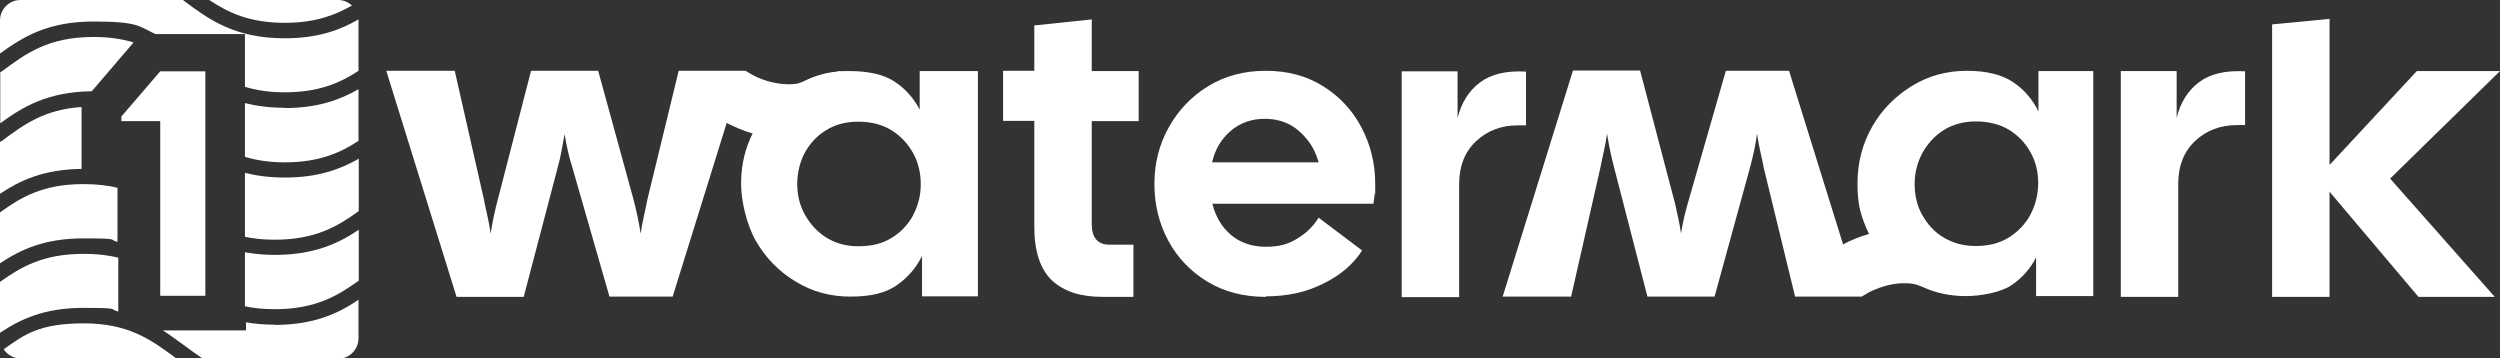 <?xml version="1.0" encoding="UTF-8"?>
<svg xmlns="http://www.w3.org/2000/svg" id="text_editable" version="1.1" viewBox="0 0 953.3 136.7">
  <rect x="0" y="0" width="953.3" height="136.7" fill="#333333" stroke="none"/>
  <defs>
    <style>
      .st0 {
        fill: #fff;
      }
    </style>
  </defs>
  <path class="st0" d="M66.6,136.2c-9-6.6-17.5-12.9-34.7-12.9s-22.9,4.5-30.5,9.9c1.4,2.1,3.8,3.5,6.5,3.5h59.3c-.2-.1-.4-.3-.6-.5Z"></path>
  <path class="st0" d="M108.6,8.7c11.5,0,19.2-2.9,25.6-6.6-1.4-1.3-3.2-2.1-5.3-2.1h-49.1c7.2,4.8,15.3,8.7,28.8,8.7h0Z"></path>
  <path class="st0" d="M45.2,98.3c-3.8-1-8.2-1.5-13.3-1.5C16.4,96.8,8,101.8,0,107.5v19.4c7.8-5.2,16.9-9.5,31.8-9.5s9.4.5,13.3,1.4v-20.6Z"></path>
  <path class="st0" d="M104.8,123.8c-4.1,0-7.7-.3-11-.9v3.1h-31.7c2.8,1.8,5.4,3.7,8,5.6,2.4,1.8,4.8,3.5,7.3,5.2h51.5c4.3,0,7.8-3.5,7.8-7.8v-14.7c-7.5,5.1-16.9,9.6-32,9.6h0Z"></path>
  <path class="st0" d="M61.1,112.8V46.2h-14.8v-1.8l14.8-17.2h17.2v85.6h-17.2Z"></path>
  <path class="st0" d="M44.8,71.6c-3.7-.9-8-1.4-13-1.4C16.4,70.2,8,75.2,0,81v19.4c7.8-5.2,16.9-9.5,31.8-9.5s9.2.5,13,1.3v-20.6Z"></path>
  <path class="st0" d="M104.8,97.2c-4.2,0-8-.4-11.4-1v20.6c3.3.7,7.1,1.1,11.4,1.1,15.7,0,24.2-5.3,32-10.9v-19.4c-7.5,5.1-16.9,9.6-32,9.6h0Z"></path>
  <path class="st0" d="M108.6,67.7c-5.9,0-10.9-.7-15.2-1.8v24.4c3.3.7,7.1,1.1,11.4,1.1,15.7,0,24.2-5.3,32-10.9v-20c-6.9,4-15.5,7.2-28.1,7.2h0Z"></path>
  <path class="st0" d="M31.1,40.8c-14.3,1-22,6.7-30.2,12.8-.3.2-.6.4-.9.5v19.8c7.6-5.1,16.6-9.3,31.1-9.5v-23.5Z"></path>
  <path class="st0" d="M108.6,41.1c-5.9,0-10.9-.7-15.2-1.8v20.5c4.3,1.3,9.2,2.1,15.2,2.1,13.1,0,21.3-3.7,28.1-8.2v-19.7c-6.9,4-15.5,7.2-28.1,7.2Z"></path>
  <path class="st0" d="M51,16.2c-4.3-1.3-9.2-2.1-15.3-2.1-17.3,0-25.8,6.3-34.7,12.9-.3.2-.6.4-.9.5v19.5c8.5-6.2,18-12,34.9-12.2l16-18.7h0Z"></path>
  <path class="st0" d="M136.7,7.4c-6.9,4-15.4,7.2-28.1,7.2-19.2,0-28.9-7.2-38.2-14.1-.2-.2-.4-.3-.6-.5H7.8C3.5,0,0,3.5,0,7.8v12.6c8.7-6.3,18.2-12.2,35.7-12.2s17.4,2,23.6,4.8h34.1v20.1c4.3,1.3,9.2,2.1,15.2,2.1,13.1,0,21.3-3.7,28.1-8.2V7.8c0-.2,0-.3,0-.5h0Z"></path>
  <path class="st0" d="M420.3,113.2c-8.3,0-14.7-2.1-19.2-6.3-4.4-4.2-6.7-11-6.7-20.4v-40.4h-11.9v-19.1h11.9V9.7l21.9-2.3v19.7h17.9v19.1h-17.9v39.2c0,5.3,2.3,7.9,6.8,7.9h9.1v19.9h-12,0Z"></path>
  <path class="st0" d="M482.7,113.2c-8.4,0-15.9-1.9-22.3-5.8-6.4-3.9-11.4-9.1-14.9-15.6-3.5-6.5-5.3-13.7-5.3-21.6s1.8-15.1,5.5-21.7c3.7-6.6,8.7-11.8,15.1-15.7,6.4-3.9,13.7-5.8,21.9-5.8s15.5,1.9,21.7,5.8c6.3,3.9,11.2,9.1,14.7,15.7s5.3,13.8,5.3,21.7,0,2.4-.2,3.6c-.1,1.3-.3,2.6-.5,3.9h-61.4c1.2,4.8,3.5,8.8,7,11.8s8,4.6,13.4,4.6,8.7-1.1,12.1-3.2c3.4-2.1,6.1-4.7,8-7.9l16.6,12.5c-3.3,5.2-8.2,9.4-14.7,12.6-6.5,3.3-13.8,4.9-22,4.9h0ZM482.3,45.3c-5,0-9.4,1.5-13,4.6-3.6,3.1-6,7.1-7.1,12h40.6c-1.2-4.5-3.5-8.4-7.2-11.7-3.6-3.3-8.1-4.9-13.4-4.9h0Z"></path>
  <path class="st0" d="M564.4,31.4c-4.3,3.2-7.1,7.7-8.6,13.6v-17.8h-21.3v86.1h21.9v-43c0-7,2.2-12.5,6.5-16.5,4.3-4,9.6-6,15.9-6h3.1v-20.5c-7.4-.4-13.2.9-17.5,4.1Z"></path>
  <path class="st0" d="M838.6,31.3c-4.3,3.2-7.1,7.7-8.6,13.6v-17.8h-21.3v86.1h21.9v-43c0-7,2.2-12.5,6.5-16.5,4.3-4,9.6-6,15.9-6h3.1v-20.5c-7.4-.4-13.2.9-17.5,4.1Z"></path>
  <polygon class="st0" points="953.3 27.1 921.6 27.1 920 28.8 920 28.8 888.3 62.9 888.3 7.2 866.4 9.3 866.4 113.2 888.3 113.2 888.3 73.1 922.2 113.2 951.3 113.2 911.4 68.1 953.3 27.1"></polygon>
  <path class="st0" d="M372,27.1h-21.3v14.7c-2.3-4.4-5.5-8-9.6-10.7-4.1-2.7-9.9-4-17.2-4s-3.6.1-5.3.3h0c-.1,0-.3,0-.4,0-.8.1-1.6.2-2.4.4,0,0-.2,0-.2,0h0c-2.7.6-5.4,1.4-7.9,2.6-.3.1-.5.3-.8.4h0c-1.2.6-2.3.9-2.9,1.1-1.4.2-2.8.3-4.2.2-5.1-.2-9.6-1.8-12.8-3.5l-2.7-1.6h-25.5l-11.9,48.9c-.4,2.1-.9,4.3-1.4,6.6-.5,2.3-.9,4.4-1.2,6.6-.7-4.4-1.6-8.8-2.8-13.3l-13.4-48.8h-25.6l-12.6,48.8c-1.2,4.4-2.1,8.8-2.8,13.3-.3-2.1-.7-4.3-1.2-6.6-.5-2.3-1-4.4-1.4-6.6l-11.1-48.9h-26.1l26.8,86.2h25.6l12.9-49.1c.6-2.1,1.1-4.2,1.5-6.5.4-2.2.8-4.4,1.2-6.5.7,4.3,1.6,8.6,3,12.9l14.1,49.1h24.1l20.6-66.2c2.8,1.4,6.1,2.9,9.9,4-.4.9-.9,1.7-1.2,2.6-2.2,5.2-3.2,10.8-3.2,16.7s1.9,15.1,5.6,21.6c3.7,6.5,8.8,11.7,15.1,15.5,6.3,3.9,13.3,5.8,21,5.8s13.5-1.4,17.6-4.3c4.2-2.9,7.4-6.6,9.7-11.2v15.4h21.3V27.1h-.4ZM348.2,82.1c-2,3.6-4.7,6.5-8.2,8.6-3.5,2.2-7.7,3.2-12.6,3.2s-8.7-1.1-12.3-3.3c-3.5-2.2-6.2-5.2-8.2-8.8-2-3.6-2.9-7.5-2.9-11.7s1-8.3,2.9-11.9c2-3.6,4.7-6.5,8.2-8.6,3.5-2.2,7.6-3.2,12.3-3.2s9.1,1.1,12.6,3.3,6.2,5.1,8.2,8.7c2,3.6,2.9,7.6,2.9,11.9s-1,8.1-2.9,11.7Z"></path>
  <path class="st0" d="M777.3,27.1v15.4c-2.3-4.7-5.5-8.4-9.7-11.2-4.2-2.8-10-4.3-17.6-4.3s-14.7,1.9-21,5.8c-6.3,3.9-11.4,9-15.1,15.5-3.7,6.5-5.6,13.7-5.6,21.6s1.1,11.5,3.2,16.7c.4.9.8,1.8,1.2,2.6-3.8,1.1-7.2,2.5-9.9,4l-20.6-66.2h-24.1l-14.1,49.1c-1.3,4.3-2.3,8.6-3,12.9-.3-2.1-.7-4.3-1.2-6.5s-.9-4.4-1.5-6.5l-12.9-49.1h-25.6l-26.8,86.2h26.1l11.1-48.9c.4-2.1.9-4.3,1.4-6.6.5-2.3.9-4.4,1.2-6.6.7,4.4,1.6,8.8,2.8,13.3l12.6,48.8h25.6l13.4-48.8c1.2-4.4,2.2-8.8,2.8-13.3.3,2.1.7,4.3,1.2,6.6.5,2.3,1,4.4,1.4,6.6l11.9,48.9h25.4s0,0,0,0h0c0,0,2.7-1.6,2.7-1.6,3.2-1.6,7.6-3.3,12.7-3.5,1.3,0,2.7,0,4,.2.7.1,2,.4,2.9.9,0,0,.1,0,.2,0,.3.1.6.3.9.4,5,2.3,10.5,3.4,16.3,3.4s13.1-1.4,17.2-4c4.1-2.7,7.3-6.3,9.6-10.7v14.7h21.8V27.1h-21.3ZM774.3,81.8c-2,3.6-4.7,6.5-8.2,8.7s-7.7,3.3-12.6,3.3-8.7-1.1-12.3-3.2-6.2-5.1-8.2-8.6-2.9-7.6-2.9-11.9,1-8,2.9-11.7c2-3.6,4.7-6.6,8.2-8.8s7.6-3.3,12.3-3.3,9.1,1.1,12.6,3.2c3.5,2.2,6.2,5,8.2,8.6,2,3.6,2.9,7.5,2.9,11.7s-1,8.3-2.9,11.9Z"></path>
</svg>
